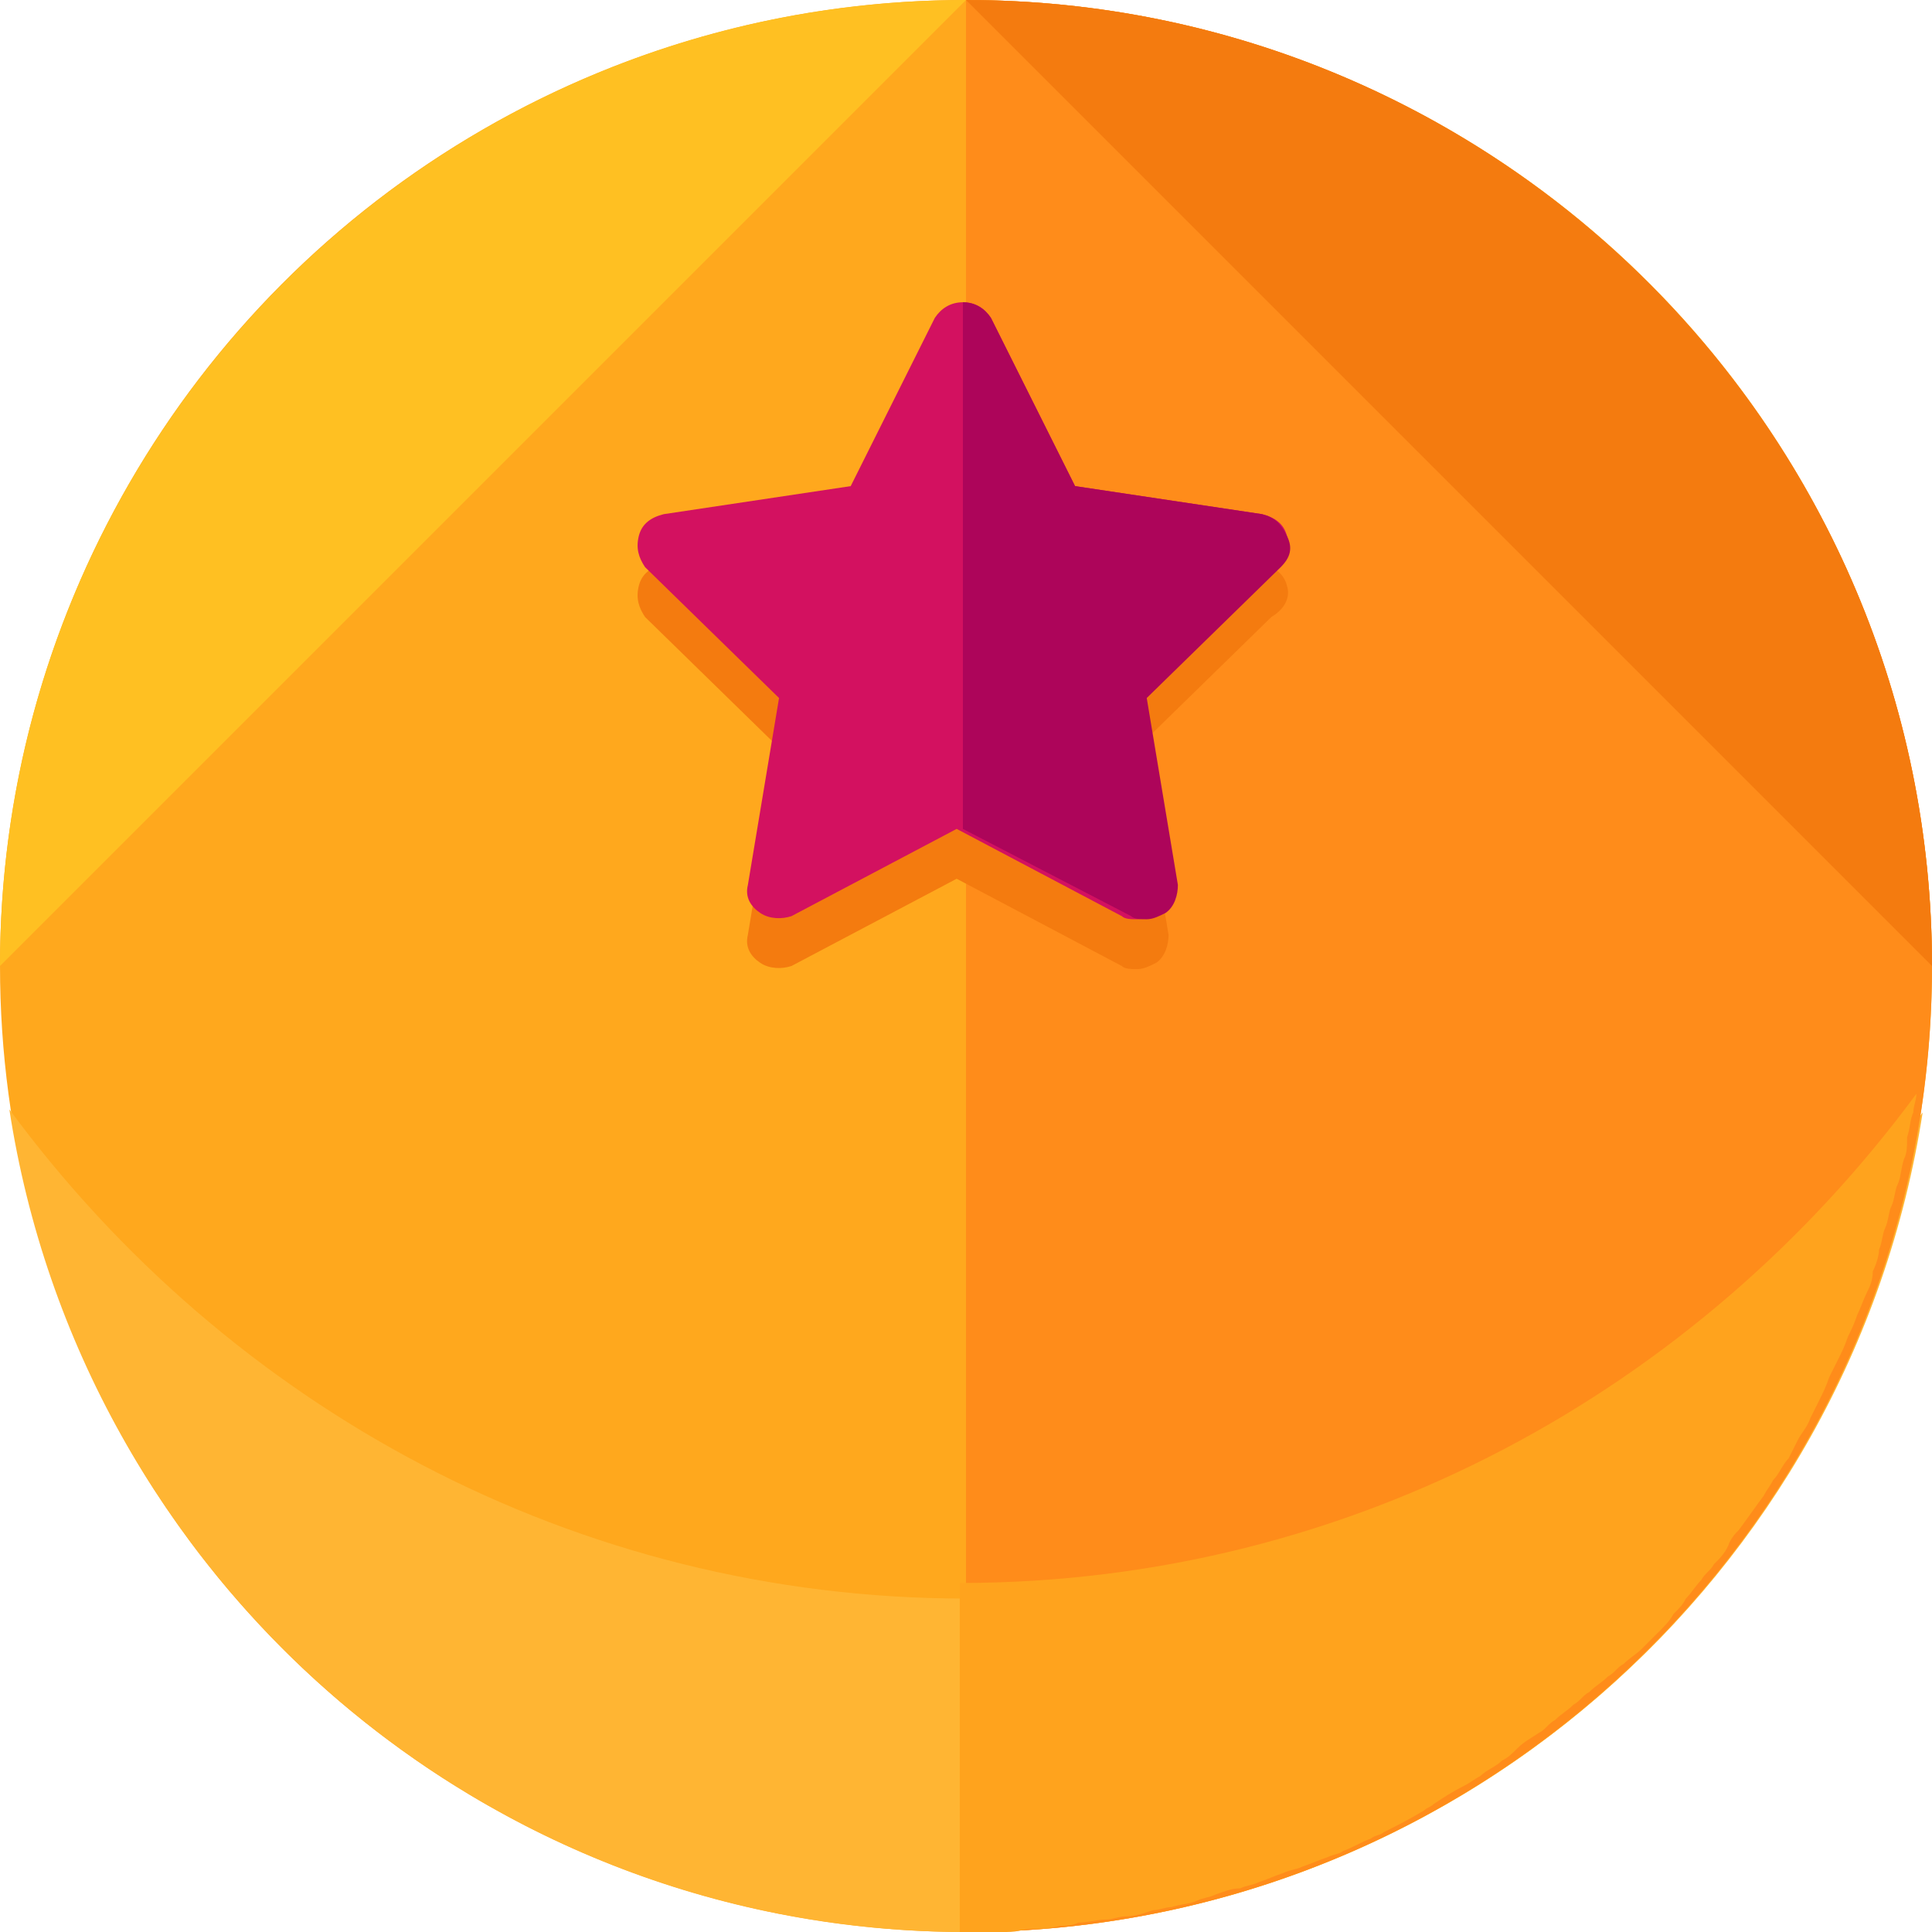 <?xml version="1.0" encoding="iso-8859-1"?>
<!-- Generator: Adobe Illustrator 19.0.0, SVG Export Plug-In . SVG Version: 6.00 Build 0)  -->
<svg version="1.1" id="Layer_1" xmlns="http://www.w3.org/2000/svg" xmlns:xlink="http://www.w3.org/1999/xlink" x="0px" y="0px"
	 viewBox="0 0 496 496" style="enable-background:new 0 0 496 496;" xml:space="preserve">
<circle style="fill:#FFA81D;" cx="248" cy="248" r="248"/>
<path style="fill:#FFB533;" d="M248,410.4c-100.8,0-189.6-49.6-245.6-125.6C20.8,404.8,124,496,248,496s227.2-91.2,245.6-210.4
	C437.6,361.6,348.8,410.4,248,410.4z"/>
<path style="fill:#FFC022;" d="M0,248C0,111.2,111.2,0,248,0"/>
<path style="fill:#FF8C1A;" d="M248,0c136.8,0,248,111.2,248,248S384.8,496,248,496"/>
<path style="fill:#FFA31D;" d="M264,495.2c2.4,0,5.6,0,8-0.8c1.6,0,3.2,0,4.8-0.8c2.4,0,4.8-0.8,7.2-0.8c1.6,0,3.2-0.8,4.8-0.8
	c2.4,0,4.8-0.8,7.2-1.6c1.6,0,3.2-0.8,4.8-0.8c2.4-0.8,4.8-0.8,6.4-1.6c1.6-0.8,3.2-0.8,4.8-1.6c2.4-0.8,4-1.6,6.4-1.6
	c1.6-0.8,3.2-0.8,4.8-1.6c2.4-0.8,4-1.6,6.4-2.4c1.6-0.8,3.2-0.8,4.8-1.6c2.4-0.8,4-1.6,6.4-2.4c1.6-0.8,3.2-0.8,4-1.6
	c2.4-0.8,4.8-2.4,7.2-3.2c0.8-0.8,2.4-0.8,3.2-1.6c3.2-1.6,6.4-3.2,10.4-5.6c0.8-0.8,1.6-0.8,2.4-1.6c2.4-1.6,4.8-3.2,8-4.8
	c1.6-0.8,2.4-1.6,4-2.4c1.6-1.6,4-2.4,5.6-4c1.6-0.8,2.4-1.6,4-3.2s3.2-2.4,5.6-4c1.6-0.8,2.4-2.4,4-3.2c1.6-1.6,3.2-2.4,4.8-4
	c1.6-0.8,2.4-2.4,4-3.2c1.6-1.6,3.2-2.4,4.8-4c1.6-0.8,2.4-2.4,4-3.2c1.6-1.6,3.2-2.4,4.8-4c1.6-1.6,2.4-2.4,4-4s3.2-3.2,4-4.8
	c1.6-1.6,2.4-2.4,3.2-4c1.6-1.6,2.4-3.2,4-4.8c0.8-1.6,2.4-2.4,3.2-4c1.6-1.6,3.2-3.2,4-5.6c0.8-1.6,1.6-2.4,2.4-3.2
	c2.4-3.2,4-5.6,6.4-8.8c0.8-1.6,1.6-2.4,2.4-4c1.6-1.6,2.4-4,4-5.6c0.8-1.6,1.6-3.2,2.4-4.8c0.8-1.6,2.4-3.2,3.2-5.6
	c0.8-1.6,1.6-3.2,2.4-4.8c0.8-1.6,1.6-3.2,2.4-5.6c0.8-1.6,1.6-3.2,2.4-4.8c0.8-1.6,1.6-3.2,2.4-5.6c0.8-1.6,1.6-3.2,2.4-5.6
	c0.8-1.6,1.6-4,2.4-5.6s1.6-3.2,1.6-5.6c0.8-1.6,1.6-4,1.6-5.6c0.8-1.6,0.8-4,1.6-5.6c0.8-1.6,0.8-4,1.6-5.6c0.8-1.6,0.8-4,1.6-5.6
	c0.8-1.6,0.8-4,1.6-6.4c0.8-1.6,0.8-3.2,0.8-5.6c0.8-2.4,0.8-4.8,1.6-6.4c0-1.6,0.8-3.2,0.8-4.8l0,0c-56,76-144.8,125.6-245.6,125.6
	V496c4,0,8,0,12,0C261.6,496,263.2,495.2,264,495.2z"/>
<g>
	<path style="fill:#F47B0F;" d="M496,248C496,111.2,384.8,0,248,0"/>
	<path style="fill:#F47B0F;" d="M330.4,150.4c-0.8-3.2-3.2-4.8-6.4-5.6l-48-7.2l-21.6-43.2c-1.6-2.4-4-4-7.2-4s-5.6,1.6-7.2,4
		l-21.6,43.2l-48,7.2c-3.2,0.8-5.6,2.4-6.4,5.6c-0.8,3.2,0,5.6,1.6,8L200,192l-8,48c-0.8,3.2,0.8,5.6,3.2,7.2s5.6,1.6,8,0.8
		l42.4-22.4L288,248c0.8,0.8,2.4,0.8,4,0.8s3.2-0.8,4.8-1.6c2.4-1.6,3.2-4.8,3.2-7.2l-8-48l34.4-33.6
		C330.4,156,331.2,152.8,330.4,150.4z"/>
</g>
<path style="fill:#D31160;" d="M330.4,137.6c-0.8-3.2-3.2-4.8-6.4-5.6l-48-7.2l-21.6-43.2c-1.6-2.4-4-4-7.2-4s-5.6,1.6-7.2,4
	l-21.6,43.2l-48,7.2c-3.2,0.8-5.6,2.4-6.4,5.6c-0.8,3.2,0,5.6,1.6,8l34.4,33.6l-8,48c-0.8,3.2,0.8,5.6,3.2,7.2
	c2.4,1.6,5.6,1.6,8,0.8l42.4-22.4l42.4,22.4c0.8,0.8,2.4,0.8,4,0.8s3.2-0.8,4.8-1.6c2.4-1.6,3.2-4.8,3.2-7.2l-8-48l34.4-33.6
	C330.4,143.2,331.2,140,330.4,137.6z"/>
<path style="fill:#AD055A;" d="M290.4,235.2c0.8,0.8,2.4,0.8,4,0.8s3.2-0.8,4.8-1.6c2.4-1.6,3.2-4.8,3.2-7.2l-8-48l34.4-33.6
	c2.4-2.4,3.2-4.8,1.6-8s-3.2-4.8-6.4-5.6l-48-7.2l-21.6-43.2c-1.6-2.4-4-4-7.2-4v135.2L290.4,235.2z"/>
<g>
</g>
<g>
</g>
<g>
</g>
<g>
</g>
<g>
</g>
<g>
</g>
<g>
</g>
<g>
</g>
<g>
</g>
<g>
</g>
<g>
</g>
<g>
</g>
<g>
</g>
<g>
</g>
<g>
</g>
</svg>
